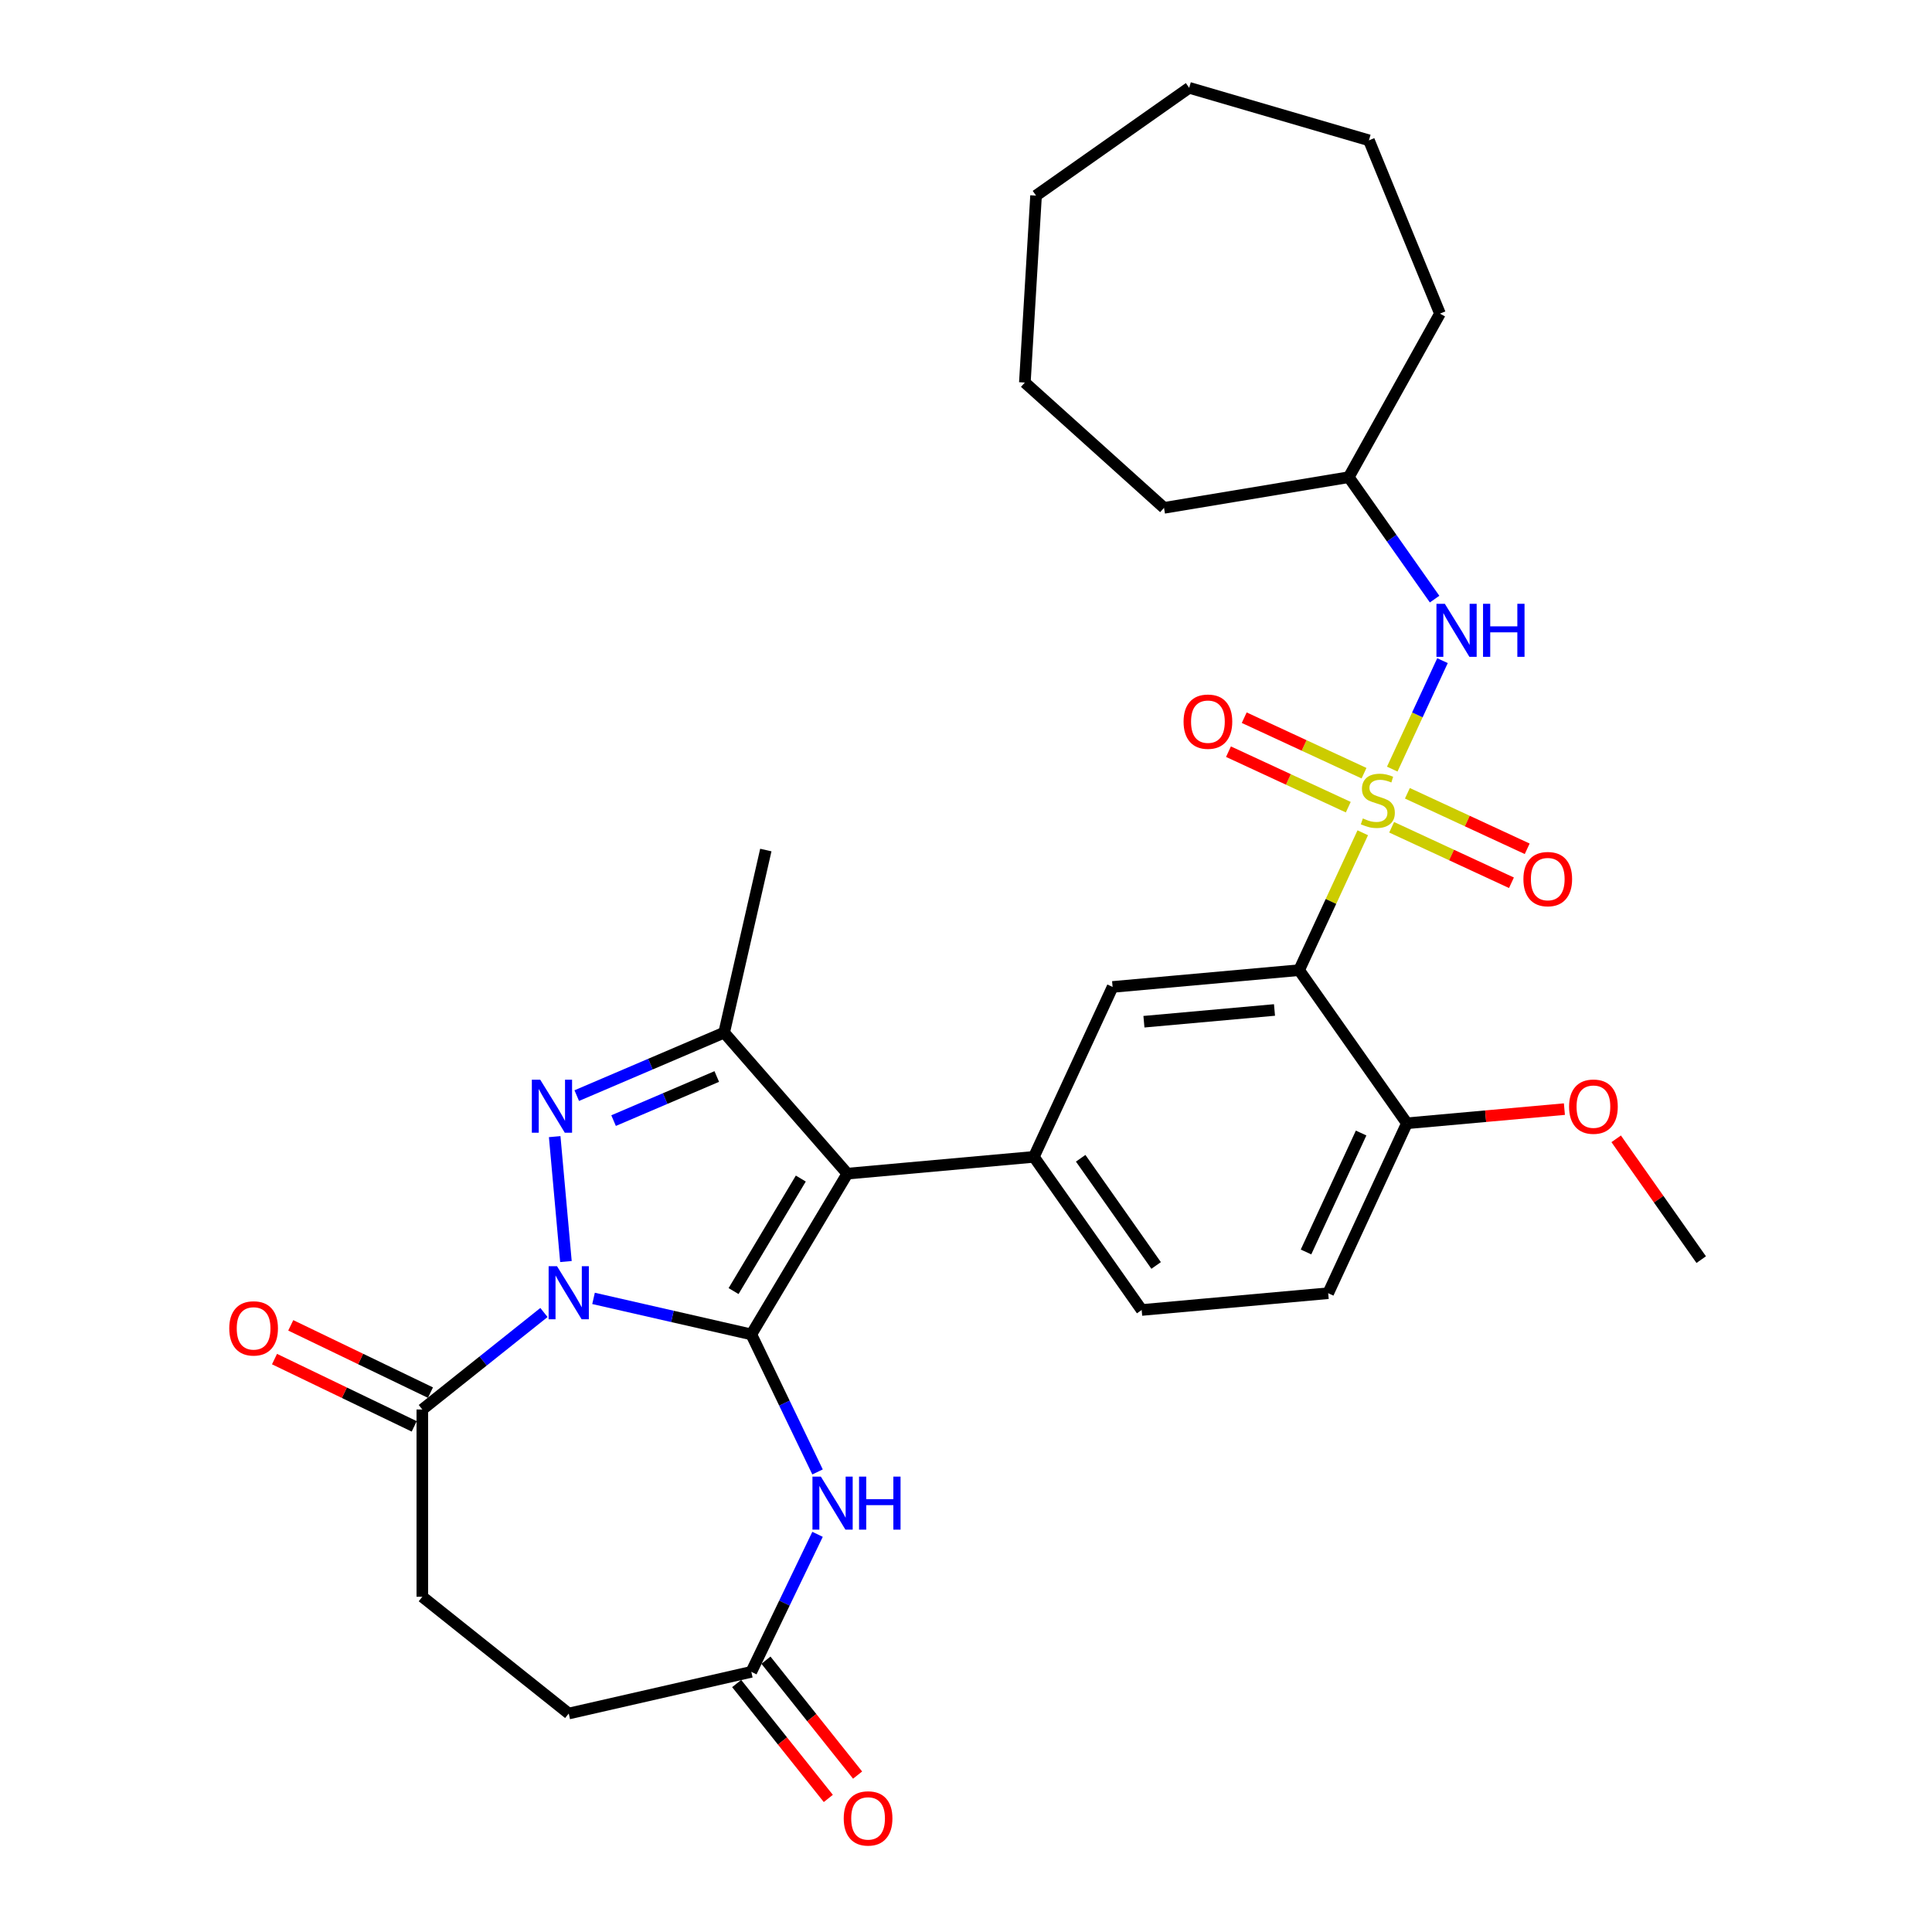 <?xml version='1.0' encoding='iso-8859-1'?>
<svg version='1.1' baseProfile='full'
              xmlns='http://www.w3.org/2000/svg'
                      xmlns:rdkit='http://www.rdkit.org/xml'
                      xmlns:xlink='http://www.w3.org/1999/xlink'
                  xml:space='preserve'
width='1000px' height='1000px' viewBox='0 0 1000 1000'>
<!-- END OF HEADER -->
<rect style='opacity:1.0;fill:#FFFFFF;stroke:none' width='1000' height='1000' x='0' y='0'> </rect>
<path class='bond-0' d='M 388.88,690.685 L 348.047,681.365' style='fill:none;fill-rule:evenodd;stroke:#000000;stroke-width:6px;stroke-linecap:butt;stroke-linejoin:miter;stroke-opacity:1' />
<path class='bond-0' d='M 348.047,681.365 L 307.214,672.045' style='fill:none;fill-rule:evenodd;stroke:#0000FF;stroke-width:6px;stroke-linecap:butt;stroke-linejoin:miter;stroke-opacity:1' />
<path class='bond-2' d='M 388.88,690.685 L 438.595,607.476' style='fill:none;fill-rule:evenodd;stroke:#000000;stroke-width:6px;stroke-linecap:butt;stroke-linejoin:miter;stroke-opacity:1' />
<path class='bond-2' d='M 379.695,668.261 L 414.496,610.014' style='fill:none;fill-rule:evenodd;stroke:#000000;stroke-width:6px;stroke-linecap:butt;stroke-linejoin:miter;stroke-opacity:1' />
<path class='bond-6' d='M 388.88,690.685 L 406.02,726.276' style='fill:none;fill-rule:evenodd;stroke:#000000;stroke-width:6px;stroke-linecap:butt;stroke-linejoin:miter;stroke-opacity:1' />
<path class='bond-6' d='M 406.02,726.276 L 423.16,761.868' style='fill:none;fill-rule:evenodd;stroke:#0000FF;stroke-width:6px;stroke-linecap:butt;stroke-linejoin:miter;stroke-opacity:1' />
<path class='bond-3' d='M 292.927,652.968 L 287.108,588.32' style='fill:none;fill-rule:evenodd;stroke:#0000FF;stroke-width:6px;stroke-linecap:butt;stroke-linejoin:miter;stroke-opacity:1' />
<path class='bond-8' d='M 281.547,679.351 L 250.072,704.451' style='fill:none;fill-rule:evenodd;stroke:#0000FF;stroke-width:6px;stroke-linecap:butt;stroke-linejoin:miter;stroke-opacity:1' />
<path class='bond-8' d='M 250.072,704.451 L 218.597,729.551' style='fill:none;fill-rule:evenodd;stroke:#000000;stroke-width:6px;stroke-linecap:butt;stroke-linejoin:miter;stroke-opacity:1' />
<path class='bond-1' d='M 705.361,431.044 L 688.891,466.596' style='fill:none;fill-rule:evenodd;stroke:#CCCC00;stroke-width:6px;stroke-linecap:butt;stroke-linejoin:miter;stroke-opacity:1' />
<path class='bond-1' d='M 688.891,466.596 L 672.42,502.148' style='fill:none;fill-rule:evenodd;stroke:#000000;stroke-width:6px;stroke-linecap:butt;stroke-linejoin:miter;stroke-opacity:1' />
<path class='bond-10' d='M 720.629,398.088 L 733.632,370.02' style='fill:none;fill-rule:evenodd;stroke:#CCCC00;stroke-width:6px;stroke-linecap:butt;stroke-linejoin:miter;stroke-opacity:1' />
<path class='bond-10' d='M 733.632,370.02 L 746.635,341.952' style='fill:none;fill-rule:evenodd;stroke:#0000FF;stroke-width:6px;stroke-linecap:butt;stroke-linejoin:miter;stroke-opacity:1' />
<path class='bond-12' d='M 720.316,428.193 L 751.321,442.557' style='fill:none;fill-rule:evenodd;stroke:#CCCC00;stroke-width:6px;stroke-linecap:butt;stroke-linejoin:miter;stroke-opacity:1' />
<path class='bond-12' d='M 751.321,442.557 L 782.326,456.921' style='fill:none;fill-rule:evenodd;stroke:#FF0000;stroke-width:6px;stroke-linecap:butt;stroke-linejoin:miter;stroke-opacity:1' />
<path class='bond-12' d='M 728.465,410.603 L 759.47,424.967' style='fill:none;fill-rule:evenodd;stroke:#CCCC00;stroke-width:6px;stroke-linecap:butt;stroke-linejoin:miter;stroke-opacity:1' />
<path class='bond-12' d='M 759.47,424.967 L 790.476,439.331' style='fill:none;fill-rule:evenodd;stroke:#FF0000;stroke-width:6px;stroke-linecap:butt;stroke-linejoin:miter;stroke-opacity:1' />
<path class='bond-13' d='M 706.016,400.203 L 675.01,385.838' style='fill:none;fill-rule:evenodd;stroke:#CCCC00;stroke-width:6px;stroke-linecap:butt;stroke-linejoin:miter;stroke-opacity:1' />
<path class='bond-13' d='M 675.01,385.838 L 644.005,371.474' style='fill:none;fill-rule:evenodd;stroke:#FF0000;stroke-width:6px;stroke-linecap:butt;stroke-linejoin:miter;stroke-opacity:1' />
<path class='bond-13' d='M 697.867,417.793 L 666.861,403.429' style='fill:none;fill-rule:evenodd;stroke:#CCCC00;stroke-width:6px;stroke-linecap:butt;stroke-linejoin:miter;stroke-opacity:1' />
<path class='bond-13' d='M 666.861,403.429 L 635.856,389.064' style='fill:none;fill-rule:evenodd;stroke:#FF0000;stroke-width:6px;stroke-linecap:butt;stroke-linejoin:miter;stroke-opacity:1' />
<path class='bond-5' d='M 438.595,607.476 L 374.821,534.481' style='fill:none;fill-rule:evenodd;stroke:#000000;stroke-width:6px;stroke-linecap:butt;stroke-linejoin:miter;stroke-opacity:1' />
<path class='bond-7' d='M 438.595,607.476 L 535.135,598.787' style='fill:none;fill-rule:evenodd;stroke:#000000;stroke-width:6px;stroke-linecap:butt;stroke-linejoin:miter;stroke-opacity:1' />
<path class='bond-31' d='M 298.525,567.091 L 336.673,550.786' style='fill:none;fill-rule:evenodd;stroke:#0000FF;stroke-width:6px;stroke-linecap:butt;stroke-linejoin:miter;stroke-opacity:1' />
<path class='bond-31' d='M 336.673,550.786 L 374.821,534.481' style='fill:none;fill-rule:evenodd;stroke:#000000;stroke-width:6px;stroke-linecap:butt;stroke-linejoin:miter;stroke-opacity:1' />
<path class='bond-31' d='M 317.589,580.026 L 344.292,568.612' style='fill:none;fill-rule:evenodd;stroke:#0000FF;stroke-width:6px;stroke-linecap:butt;stroke-linejoin:miter;stroke-opacity:1' />
<path class='bond-31' d='M 344.292,568.612 L 370.996,557.198' style='fill:none;fill-rule:evenodd;stroke:#000000;stroke-width:6px;stroke-linecap:butt;stroke-linejoin:miter;stroke-opacity:1' />
<path class='bond-4' d='M 672.42,502.148 L 575.88,510.837' style='fill:none;fill-rule:evenodd;stroke:#000000;stroke-width:6px;stroke-linecap:butt;stroke-linejoin:miter;stroke-opacity:1' />
<path class='bond-4' d='M 659.677,522.759 L 592.099,528.841' style='fill:none;fill-rule:evenodd;stroke:#000000;stroke-width:6px;stroke-linecap:butt;stroke-linejoin:miter;stroke-opacity:1' />
<path class='bond-33' d='M 672.42,502.148 L 728.215,581.41' style='fill:none;fill-rule:evenodd;stroke:#000000;stroke-width:6px;stroke-linecap:butt;stroke-linejoin:miter;stroke-opacity:1' />
<path class='bond-22' d='M 374.821,534.481 L 396.39,439.981' style='fill:none;fill-rule:evenodd;stroke:#000000;stroke-width:6px;stroke-linecap:butt;stroke-linejoin:miter;stroke-opacity:1' />
<path class='bond-11' d='M 423.16,794.165 L 406.02,829.756' style='fill:none;fill-rule:evenodd;stroke:#0000FF;stroke-width:6px;stroke-linecap:butt;stroke-linejoin:miter;stroke-opacity:1' />
<path class='bond-11' d='M 406.02,829.756 L 388.88,865.347' style='fill:none;fill-rule:evenodd;stroke:#000000;stroke-width:6px;stroke-linecap:butt;stroke-linejoin:miter;stroke-opacity:1' />
<path class='bond-9' d='M 535.135,598.787 L 575.88,510.837' style='fill:none;fill-rule:evenodd;stroke:#000000;stroke-width:6px;stroke-linecap:butt;stroke-linejoin:miter;stroke-opacity:1' />
<path class='bond-15' d='M 535.135,598.787 L 590.93,678.049' style='fill:none;fill-rule:evenodd;stroke:#000000;stroke-width:6px;stroke-linecap:butt;stroke-linejoin:miter;stroke-opacity:1' />
<path class='bond-15' d='M 559.357,599.517 L 598.413,655' style='fill:none;fill-rule:evenodd;stroke:#000000;stroke-width:6px;stroke-linecap:butt;stroke-linejoin:miter;stroke-opacity:1' />
<path class='bond-16' d='M 222.803,720.818 L 186.649,703.408' style='fill:none;fill-rule:evenodd;stroke:#000000;stroke-width:6px;stroke-linecap:butt;stroke-linejoin:miter;stroke-opacity:1' />
<path class='bond-16' d='M 186.649,703.408 L 150.496,685.997' style='fill:none;fill-rule:evenodd;stroke:#FF0000;stroke-width:6px;stroke-linecap:butt;stroke-linejoin:miter;stroke-opacity:1' />
<path class='bond-16' d='M 214.392,738.284 L 178.238,720.874' style='fill:none;fill-rule:evenodd;stroke:#000000;stroke-width:6px;stroke-linecap:butt;stroke-linejoin:miter;stroke-opacity:1' />
<path class='bond-16' d='M 178.238,720.874 L 142.085,703.463' style='fill:none;fill-rule:evenodd;stroke:#FF0000;stroke-width:6px;stroke-linecap:butt;stroke-linejoin:miter;stroke-opacity:1' />
<path class='bond-17' d='M 218.597,729.551 L 218.597,826.481' style='fill:none;fill-rule:evenodd;stroke:#000000;stroke-width:6px;stroke-linecap:butt;stroke-linejoin:miter;stroke-opacity:1' />
<path class='bond-21' d='M 742.543,310.099 L 720.33,278.542' style='fill:none;fill-rule:evenodd;stroke:#0000FF;stroke-width:6px;stroke-linecap:butt;stroke-linejoin:miter;stroke-opacity:1' />
<path class='bond-21' d='M 720.33,278.542 L 698.116,246.986' style='fill:none;fill-rule:evenodd;stroke:#000000;stroke-width:6px;stroke-linecap:butt;stroke-linejoin:miter;stroke-opacity:1' />
<path class='bond-18' d='M 381.302,871.391 L 405.018,901.13' style='fill:none;fill-rule:evenodd;stroke:#000000;stroke-width:6px;stroke-linecap:butt;stroke-linejoin:miter;stroke-opacity:1' />
<path class='bond-18' d='M 405.018,901.13 L 428.735,930.87' style='fill:none;fill-rule:evenodd;stroke:#FF0000;stroke-width:6px;stroke-linecap:butt;stroke-linejoin:miter;stroke-opacity:1' />
<path class='bond-18' d='M 396.458,859.304 L 420.175,889.043' style='fill:none;fill-rule:evenodd;stroke:#000000;stroke-width:6px;stroke-linecap:butt;stroke-linejoin:miter;stroke-opacity:1' />
<path class='bond-18' d='M 420.175,889.043 L 443.892,918.783' style='fill:none;fill-rule:evenodd;stroke:#FF0000;stroke-width:6px;stroke-linecap:butt;stroke-linejoin:miter;stroke-opacity:1' />
<path class='bond-20' d='M 388.88,865.347 L 294.38,886.916' style='fill:none;fill-rule:evenodd;stroke:#000000;stroke-width:6px;stroke-linecap:butt;stroke-linejoin:miter;stroke-opacity:1' />
<path class='bond-14' d='M 728.215,581.41 L 687.47,669.36' style='fill:none;fill-rule:evenodd;stroke:#000000;stroke-width:6px;stroke-linecap:butt;stroke-linejoin:miter;stroke-opacity:1' />
<path class='bond-14' d='M 704.513,586.453 L 675.991,648.018' style='fill:none;fill-rule:evenodd;stroke:#000000;stroke-width:6px;stroke-linecap:butt;stroke-linejoin:miter;stroke-opacity:1' />
<path class='bond-23' d='M 728.215,581.41 L 768.973,577.741' style='fill:none;fill-rule:evenodd;stroke:#000000;stroke-width:6px;stroke-linecap:butt;stroke-linejoin:miter;stroke-opacity:1' />
<path class='bond-23' d='M 768.973,577.741 L 809.731,574.073' style='fill:none;fill-rule:evenodd;stroke:#FF0000;stroke-width:6px;stroke-linecap:butt;stroke-linejoin:miter;stroke-opacity:1' />
<path class='bond-19' d='M 590.93,678.049 L 687.47,669.36' style='fill:none;fill-rule:evenodd;stroke:#000000;stroke-width:6px;stroke-linecap:butt;stroke-linejoin:miter;stroke-opacity:1' />
<path class='bond-32' d='M 218.597,826.481 L 294.38,886.916' style='fill:none;fill-rule:evenodd;stroke:#000000;stroke-width:6px;stroke-linecap:butt;stroke-linejoin:miter;stroke-opacity:1' />
<path class='bond-25' d='M 698.116,246.986 L 602.496,262.865' style='fill:none;fill-rule:evenodd;stroke:#000000;stroke-width:6px;stroke-linecap:butt;stroke-linejoin:miter;stroke-opacity:1' />
<path class='bond-26' d='M 698.116,246.986 L 745.32,162.326' style='fill:none;fill-rule:evenodd;stroke:#000000;stroke-width:6px;stroke-linecap:butt;stroke-linejoin:miter;stroke-opacity:1' />
<path class='bond-24' d='M 836.532,589.451 L 858.54,620.717' style='fill:none;fill-rule:evenodd;stroke:#FF0000;stroke-width:6px;stroke-linecap:butt;stroke-linejoin:miter;stroke-opacity:1' />
<path class='bond-24' d='M 858.54,620.717 L 880.549,651.982' style='fill:none;fill-rule:evenodd;stroke:#000000;stroke-width:6px;stroke-linecap:butt;stroke-linejoin:miter;stroke-opacity:1' />
<path class='bond-27' d='M 602.496,262.865 L 530.463,198.006' style='fill:none;fill-rule:evenodd;stroke:#000000;stroke-width:6px;stroke-linecap:butt;stroke-linejoin:miter;stroke-opacity:1' />
<path class='bond-28' d='M 745.32,162.326 L 708.562,72.636' style='fill:none;fill-rule:evenodd;stroke:#000000;stroke-width:6px;stroke-linecap:butt;stroke-linejoin:miter;stroke-opacity:1' />
<path class='bond-29' d='M 530.463,198.006 L 536.259,101.249' style='fill:none;fill-rule:evenodd;stroke:#000000;stroke-width:6px;stroke-linecap:butt;stroke-linejoin:miter;stroke-opacity:1' />
<path class='bond-30' d='M 708.562,72.636 L 615.521,45.455' style='fill:none;fill-rule:evenodd;stroke:#000000;stroke-width:6px;stroke-linecap:butt;stroke-linejoin:miter;stroke-opacity:1' />
<path class='bond-34' d='M 536.259,101.249 L 615.521,45.455' style='fill:none;fill-rule:evenodd;stroke:#000000;stroke-width:6px;stroke-linecap:butt;stroke-linejoin:miter;stroke-opacity:1' />
<path  class='atom-1' d='M 288.312 655.391
L 297.308 669.93
Q 298.199 671.365, 299.634 673.963
Q 301.068 676.561, 301.146 676.716
L 301.146 655.391
L 304.791 655.391
L 304.791 682.842
L 301.03 682.842
L 291.375 666.945
Q 290.251 665.084, 289.049 662.952
Q 287.886 660.819, 287.537 660.16
L 287.537 682.842
L 283.97 682.842
L 283.97 655.391
L 288.312 655.391
' fill='#0000FF'/>
<path  class='atom-2' d='M 705.411 423.619
Q 705.721 423.736, 707.001 424.278
Q 708.28 424.821, 709.676 425.17
Q 711.111 425.48, 712.506 425.48
Q 715.104 425.48, 716.616 424.24
Q 718.128 422.96, 718.128 420.75
Q 718.128 419.238, 717.353 418.307
Q 716.616 417.377, 715.453 416.873
Q 714.29 416.369, 712.351 415.787
Q 709.909 415.051, 708.435 414.353
Q 707.001 413.655, 705.954 412.181
Q 704.946 410.708, 704.946 408.227
Q 704.946 404.776, 707.272 402.644
Q 709.637 400.511, 714.29 400.511
Q 717.469 400.511, 721.075 402.023
L 720.183 405.009
Q 716.888 403.652, 714.406 403.652
Q 711.731 403.652, 710.258 404.776
Q 708.784 405.862, 708.823 407.761
Q 708.823 409.235, 709.56 410.127
Q 710.335 411.018, 711.421 411.522
Q 712.545 412.026, 714.406 412.608
Q 716.888 413.383, 718.361 414.159
Q 719.834 414.934, 720.881 416.524
Q 721.967 418.075, 721.967 420.75
Q 721.967 424.55, 719.408 426.605
Q 716.888 428.621, 712.662 428.621
Q 710.219 428.621, 708.358 428.078
Q 706.536 427.574, 704.364 426.682
L 705.411 423.619
' fill='#CCCC00'/>
<path  class='atom-4' d='M 279.624 558.851
L 288.619 573.391
Q 289.511 574.825, 290.945 577.423
Q 292.38 580.021, 292.457 580.176
L 292.457 558.851
L 296.102 558.851
L 296.102 586.302
L 292.341 586.302
L 282.687 570.405
Q 281.562 568.544, 280.36 566.412
Q 279.197 564.279, 278.848 563.62
L 278.848 586.302
L 275.281 586.302
L 275.281 558.851
L 279.624 558.851
' fill='#0000FF'/>
<path  class='atom-7' d='M 424.869 764.291
L 433.864 778.83
Q 434.755 780.265, 436.19 782.863
Q 437.625 785.46, 437.702 785.616
L 437.702 764.291
L 441.347 764.291
L 441.347 791.742
L 437.586 791.742
L 427.932 775.845
Q 426.807 773.984, 425.605 771.851
Q 424.442 769.719, 424.093 769.06
L 424.093 791.742
L 420.526 791.742
L 420.526 764.291
L 424.869 764.291
' fill='#0000FF'/>
<path  class='atom-7' d='M 444.642 764.291
L 448.364 764.291
L 448.364 775.961
L 462.4 775.961
L 462.4 764.291
L 466.122 764.291
L 466.122 791.742
L 462.4 791.742
L 462.4 779.063
L 448.364 779.063
L 448.364 791.742
L 444.642 791.742
L 444.642 764.291
' fill='#0000FF'/>
<path  class='atom-11' d='M 747.843 312.522
L 756.838 327.061
Q 757.73 328.496, 759.164 331.094
Q 760.599 333.692, 760.677 333.847
L 760.677 312.522
L 764.321 312.522
L 764.321 339.973
L 760.56 339.973
L 750.906 324.076
Q 749.782 322.215, 748.58 320.083
Q 747.417 317.95, 747.068 317.291
L 747.068 339.973
L 743.501 339.973
L 743.501 312.522
L 747.843 312.522
' fill='#0000FF'/>
<path  class='atom-11' d='M 767.617 312.522
L 771.339 312.522
L 771.339 324.192
L 785.374 324.192
L 785.374 312.522
L 789.096 312.522
L 789.096 339.973
L 785.374 339.973
L 785.374 327.294
L 771.339 327.294
L 771.339 339.973
L 767.617 339.973
L 767.617 312.522
' fill='#0000FF'/>
<path  class='atom-13' d='M 788.515 455.02
Q 788.515 448.429, 791.772 444.746
Q 795.029 441.062, 801.116 441.062
Q 807.203 441.062, 810.46 444.746
Q 813.717 448.429, 813.717 455.02
Q 813.717 461.689, 810.421 465.489
Q 807.126 469.25, 801.116 469.25
Q 795.067 469.25, 791.772 465.489
Q 788.515 461.728, 788.515 455.02
M 801.116 466.148
Q 805.303 466.148, 807.552 463.356
Q 809.84 460.526, 809.84 455.02
Q 809.84 449.631, 807.552 446.917
Q 805.303 444.164, 801.116 444.164
Q 796.929 444.164, 794.641 446.878
Q 792.392 449.592, 792.392 455.02
Q 792.392 460.565, 794.641 463.356
Q 796.929 466.148, 801.116 466.148
' fill='#FF0000'/>
<path  class='atom-14' d='M 612.614 373.53
Q 612.614 366.939, 615.871 363.255
Q 619.128 359.572, 625.215 359.572
Q 631.302 359.572, 634.559 363.255
Q 637.816 366.939, 637.816 373.53
Q 637.816 380.199, 634.521 383.998
Q 631.225 387.759, 625.215 387.759
Q 619.167 387.759, 615.871 383.998
Q 612.614 380.237, 612.614 373.53
M 625.215 384.657
Q 629.403 384.657, 631.651 381.866
Q 633.939 379.036, 633.939 373.53
Q 633.939 368.141, 631.651 365.427
Q 629.403 362.674, 625.215 362.674
Q 621.028 362.674, 618.74 365.388
Q 616.492 368.102, 616.492 373.53
Q 616.492 379.074, 618.74 381.866
Q 621.028 384.657, 625.215 384.657
' fill='#FF0000'/>
<path  class='atom-17' d='M 118.665 687.572
Q 118.665 680.981, 121.922 677.298
Q 125.179 673.614, 131.266 673.614
Q 137.353 673.614, 140.61 677.298
Q 143.867 680.981, 143.867 687.572
Q 143.867 694.241, 140.572 698.041
Q 137.276 701.802, 131.266 701.802
Q 125.218 701.802, 121.922 698.041
Q 118.665 694.28, 118.665 687.572
M 131.266 698.7
Q 135.454 698.7, 137.702 695.908
Q 139.99 693.078, 139.99 687.572
Q 139.99 682.183, 137.702 679.469
Q 135.454 676.716, 131.266 676.716
Q 127.079 676.716, 124.791 679.43
Q 122.543 682.144, 122.543 687.572
Q 122.543 693.117, 124.791 695.908
Q 127.079 698.7, 131.266 698.7
' fill='#FF0000'/>
<path  class='atom-19' d='M 436.714 941.208
Q 436.714 934.616, 439.971 930.933
Q 443.228 927.25, 449.315 927.25
Q 455.402 927.25, 458.659 930.933
Q 461.916 934.616, 461.916 941.208
Q 461.916 947.876, 458.62 951.676
Q 455.325 955.437, 449.315 955.437
Q 443.266 955.437, 439.971 951.676
Q 436.714 947.915, 436.714 941.208
M 449.315 952.335
Q 453.502 952.335, 455.751 949.544
Q 458.039 946.713, 458.039 941.208
Q 458.039 935.818, 455.751 933.104
Q 453.502 930.352, 449.315 930.352
Q 445.128 930.352, 442.84 933.066
Q 440.591 935.78, 440.591 941.208
Q 440.591 946.752, 442.84 949.544
Q 445.128 952.335, 449.315 952.335
' fill='#FF0000'/>
<path  class='atom-24' d='M 812.154 572.798
Q 812.154 566.207, 815.411 562.524
Q 818.668 558.84, 824.755 558.84
Q 830.842 558.84, 834.099 562.524
Q 837.356 566.207, 837.356 572.798
Q 837.356 579.467, 834.06 583.267
Q 830.764 587.028, 824.755 587.028
Q 818.706 587.028, 815.411 583.267
Q 812.154 579.506, 812.154 572.798
M 824.755 583.926
Q 828.942 583.926, 831.191 581.134
Q 833.478 578.304, 833.478 572.798
Q 833.478 567.409, 831.191 564.695
Q 828.942 561.942, 824.755 561.942
Q 820.567 561.942, 818.28 564.656
Q 816.031 567.37, 816.031 572.798
Q 816.031 578.343, 818.28 581.134
Q 820.567 583.926, 824.755 583.926
' fill='#FF0000'/>
</svg>
